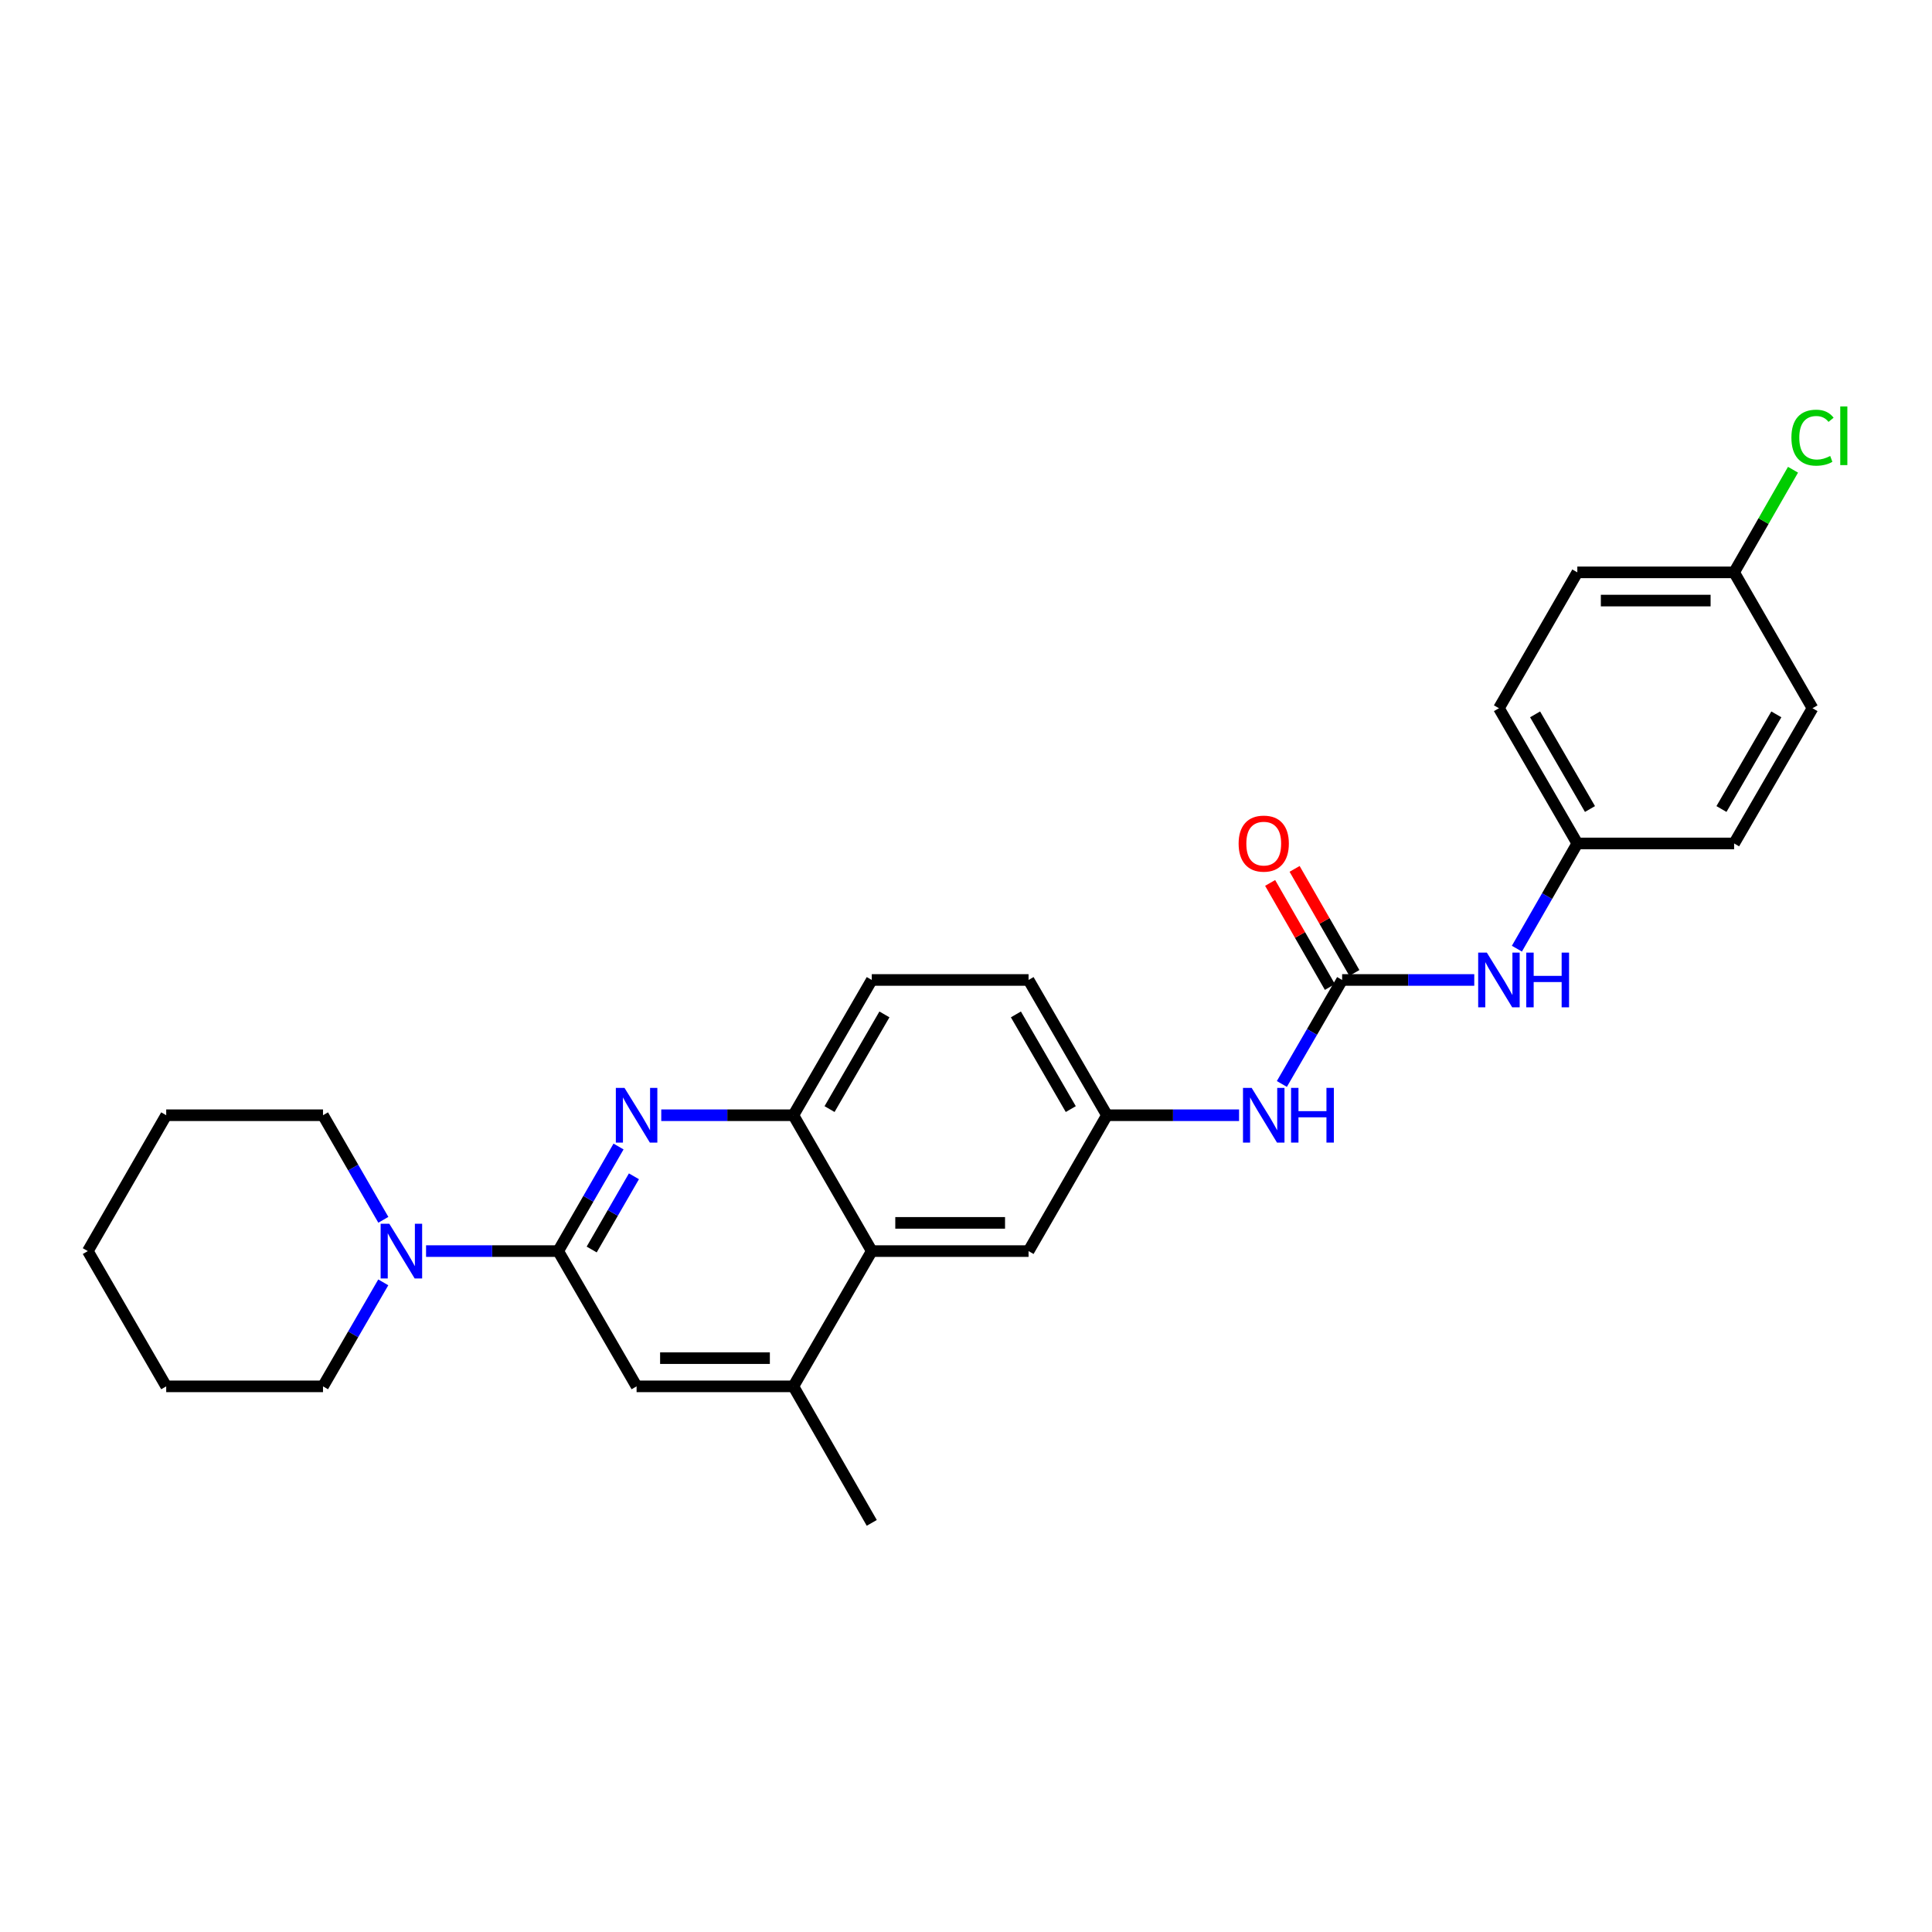 <?xml version='1.0' encoding='iso-8859-1'?>
<svg version='1.1' baseProfile='full'
              xmlns='http://www.w3.org/2000/svg'
                      xmlns:rdkit='http://www.rdkit.org/xml'
                      xmlns:xlink='http://www.w3.org/1999/xlink'
                  xml:space='preserve'
width='1000px' height='1000px' viewBox='0 0 1000 1000'>
<!-- END OF HEADER -->
<rect style='opacity:1.0;fill:#FFFFFF;stroke:none' width='1000' height='1000' x='0' y='0'> </rect>
<path class='bond-0' d='M 288.921,647.564 L 304.538,620.498' style='fill:none;fill-rule:evenodd;stroke:#000000;stroke-width:6px;stroke-linecap:butt;stroke-linejoin:miter;stroke-opacity:1' />
<path class='bond-0' d='M 304.538,620.498 L 320.155,593.433' style='fill:none;fill-rule:evenodd;stroke:#0000FF;stroke-width:6px;stroke-linecap:butt;stroke-linejoin:miter;stroke-opacity:1' />
<path class='bond-0' d='M 306.256,646.744 L 317.188,627.798' style='fill:none;fill-rule:evenodd;stroke:#000000;stroke-width:6px;stroke-linecap:butt;stroke-linejoin:miter;stroke-opacity:1' />
<path class='bond-0' d='M 317.188,627.798 L 328.12,608.852' style='fill:none;fill-rule:evenodd;stroke:#0000FF;stroke-width:6px;stroke-linecap:butt;stroke-linejoin:miter;stroke-opacity:1' />
<path class='bond-2' d='M 288.921,647.564 L 254.725,647.564' style='fill:none;fill-rule:evenodd;stroke:#000000;stroke-width:6px;stroke-linecap:butt;stroke-linejoin:miter;stroke-opacity:1' />
<path class='bond-2' d='M 254.725,647.564 L 220.529,647.564' style='fill:none;fill-rule:evenodd;stroke:#0000FF;stroke-width:6px;stroke-linecap:butt;stroke-linejoin:miter;stroke-opacity:1' />
<path class='bond-6' d='M 288.921,647.564 L 329.497,717.577' style='fill:none;fill-rule:evenodd;stroke:#000000;stroke-width:6px;stroke-linecap:butt;stroke-linejoin:miter;stroke-opacity:1' />
<path class='bond-3' d='M 342.266,577.243 L 376.458,577.243' style='fill:none;fill-rule:evenodd;stroke:#0000FF;stroke-width:6px;stroke-linecap:butt;stroke-linejoin:miter;stroke-opacity:1' />
<path class='bond-3' d='M 376.458,577.243 L 410.65,577.243' style='fill:none;fill-rule:evenodd;stroke:#000000;stroke-width:6px;stroke-linecap:butt;stroke-linejoin:miter;stroke-opacity:1' />
<path class='bond-1' d='M 694.684,507.23 L 679.086,534.145' style='fill:none;fill-rule:evenodd;stroke:#000000;stroke-width:6px;stroke-linecap:butt;stroke-linejoin:miter;stroke-opacity:1' />
<path class='bond-1' d='M 679.086,534.145 L 663.487,561.06' style='fill:none;fill-rule:evenodd;stroke:#0000FF;stroke-width:6px;stroke-linecap:butt;stroke-linejoin:miter;stroke-opacity:1' />
<path class='bond-8' d='M 694.684,507.23 L 728.88,507.23' style='fill:none;fill-rule:evenodd;stroke:#000000;stroke-width:6px;stroke-linecap:butt;stroke-linejoin:miter;stroke-opacity:1' />
<path class='bond-8' d='M 728.88,507.23 L 763.076,507.23' style='fill:none;fill-rule:evenodd;stroke:#0000FF;stroke-width:6px;stroke-linecap:butt;stroke-linejoin:miter;stroke-opacity:1' />
<path class='bond-11' d='M 701.017,503.594 L 685.551,476.662' style='fill:none;fill-rule:evenodd;stroke:#000000;stroke-width:6px;stroke-linecap:butt;stroke-linejoin:miter;stroke-opacity:1' />
<path class='bond-11' d='M 685.551,476.662 L 670.086,449.729' style='fill:none;fill-rule:evenodd;stroke:#FF0000;stroke-width:6px;stroke-linecap:butt;stroke-linejoin:miter;stroke-opacity:1' />
<path class='bond-11' d='M 688.352,510.867 L 672.886,483.934' style='fill:none;fill-rule:evenodd;stroke:#000000;stroke-width:6px;stroke-linecap:butt;stroke-linejoin:miter;stroke-opacity:1' />
<path class='bond-11' d='M 672.886,483.934 L 657.421,457.002' style='fill:none;fill-rule:evenodd;stroke:#FF0000;stroke-width:6px;stroke-linecap:butt;stroke-linejoin:miter;stroke-opacity:1' />
<path class='bond-21' d='M 198.381,663.747 L 182.782,690.662' style='fill:none;fill-rule:evenodd;stroke:#0000FF;stroke-width:6px;stroke-linecap:butt;stroke-linejoin:miter;stroke-opacity:1' />
<path class='bond-21' d='M 182.782,690.662 L 167.184,717.577' style='fill:none;fill-rule:evenodd;stroke:#000000;stroke-width:6px;stroke-linecap:butt;stroke-linejoin:miter;stroke-opacity:1' />
<path class='bond-22' d='M 198.418,631.374 L 182.801,604.309' style='fill:none;fill-rule:evenodd;stroke:#0000FF;stroke-width:6px;stroke-linecap:butt;stroke-linejoin:miter;stroke-opacity:1' />
<path class='bond-22' d='M 182.801,604.309 L 167.184,577.243' style='fill:none;fill-rule:evenodd;stroke:#000000;stroke-width:6px;stroke-linecap:butt;stroke-linejoin:miter;stroke-opacity:1' />
<path class='bond-12' d='M 410.65,577.243 L 451.226,507.23' style='fill:none;fill-rule:evenodd;stroke:#000000;stroke-width:6px;stroke-linecap:butt;stroke-linejoin:miter;stroke-opacity:1' />
<path class='bond-12' d='M 429.372,574.064 L 457.776,525.056' style='fill:none;fill-rule:evenodd;stroke:#000000;stroke-width:6px;stroke-linecap:butt;stroke-linejoin:miter;stroke-opacity:1' />
<path class='bond-27' d='M 410.65,577.243 L 451.226,647.564' style='fill:none;fill-rule:evenodd;stroke:#000000;stroke-width:6px;stroke-linecap:butt;stroke-linejoin:miter;stroke-opacity:1' />
<path class='bond-4' d='M 451.226,647.564 L 410.65,717.577' style='fill:none;fill-rule:evenodd;stroke:#000000;stroke-width:6px;stroke-linecap:butt;stroke-linejoin:miter;stroke-opacity:1' />
<path class='bond-9' d='M 451.226,647.564 L 532.379,647.564' style='fill:none;fill-rule:evenodd;stroke:#000000;stroke-width:6px;stroke-linecap:butt;stroke-linejoin:miter;stroke-opacity:1' />
<path class='bond-9' d='M 463.399,632.96 L 520.206,632.96' style='fill:none;fill-rule:evenodd;stroke:#000000;stroke-width:6px;stroke-linecap:butt;stroke-linejoin:miter;stroke-opacity:1' />
<path class='bond-5' d='M 410.65,717.577 L 329.497,717.577' style='fill:none;fill-rule:evenodd;stroke:#000000;stroke-width:6px;stroke-linecap:butt;stroke-linejoin:miter;stroke-opacity:1' />
<path class='bond-5' d='M 398.477,702.972 L 341.67,702.972' style='fill:none;fill-rule:evenodd;stroke:#000000;stroke-width:6px;stroke-linecap:butt;stroke-linejoin:miter;stroke-opacity:1' />
<path class='bond-23' d='M 410.65,717.577 L 451.226,788.239' style='fill:none;fill-rule:evenodd;stroke:#000000;stroke-width:6px;stroke-linecap:butt;stroke-linejoin:miter;stroke-opacity:1' />
<path class='bond-7' d='M 641.339,577.243 L 607.147,577.243' style='fill:none;fill-rule:evenodd;stroke:#0000FF;stroke-width:6px;stroke-linecap:butt;stroke-linejoin:miter;stroke-opacity:1' />
<path class='bond-7' d='M 607.147,577.243 L 572.955,577.243' style='fill:none;fill-rule:evenodd;stroke:#000000;stroke-width:6px;stroke-linecap:butt;stroke-linejoin:miter;stroke-opacity:1' />
<path class='bond-13' d='M 785.146,491.033 L 800.784,463.801' style='fill:none;fill-rule:evenodd;stroke:#0000FF;stroke-width:6px;stroke-linecap:butt;stroke-linejoin:miter;stroke-opacity:1' />
<path class='bond-13' d='M 800.784,463.801 L 816.422,436.569' style='fill:none;fill-rule:evenodd;stroke:#000000;stroke-width:6px;stroke-linecap:butt;stroke-linejoin:miter;stroke-opacity:1' />
<path class='bond-10' d='M 532.379,647.564 L 572.955,577.243' style='fill:none;fill-rule:evenodd;stroke:#000000;stroke-width:6px;stroke-linecap:butt;stroke-linejoin:miter;stroke-opacity:1' />
<path class='bond-29' d='M 572.955,577.243 L 532.379,507.23' style='fill:none;fill-rule:evenodd;stroke:#000000;stroke-width:6px;stroke-linecap:butt;stroke-linejoin:miter;stroke-opacity:1' />
<path class='bond-29' d='M 554.233,574.064 L 525.83,525.056' style='fill:none;fill-rule:evenodd;stroke:#000000;stroke-width:6px;stroke-linecap:butt;stroke-linejoin:miter;stroke-opacity:1' />
<path class='bond-14' d='M 451.226,507.23 L 532.379,507.23' style='fill:none;fill-rule:evenodd;stroke:#000000;stroke-width:6px;stroke-linecap:butt;stroke-linejoin:miter;stroke-opacity:1' />
<path class='bond-17' d='M 816.422,436.569 L 897.574,436.569' style='fill:none;fill-rule:evenodd;stroke:#000000;stroke-width:6px;stroke-linecap:butt;stroke-linejoin:miter;stroke-opacity:1' />
<path class='bond-18' d='M 816.422,436.569 L 775.845,366.58' style='fill:none;fill-rule:evenodd;stroke:#000000;stroke-width:6px;stroke-linecap:butt;stroke-linejoin:miter;stroke-opacity:1' />
<path class='bond-18' d='M 822.97,418.745 L 794.566,369.753' style='fill:none;fill-rule:evenodd;stroke:#000000;stroke-width:6px;stroke-linecap:butt;stroke-linejoin:miter;stroke-opacity:1' />
<path class='bond-15' d='M 897.574,296.251 L 816.422,296.251' style='fill:none;fill-rule:evenodd;stroke:#000000;stroke-width:6px;stroke-linecap:butt;stroke-linejoin:miter;stroke-opacity:1' />
<path class='bond-15' d='M 885.401,310.856 L 828.595,310.856' style='fill:none;fill-rule:evenodd;stroke:#000000;stroke-width:6px;stroke-linecap:butt;stroke-linejoin:miter;stroke-opacity:1' />
<path class='bond-16' d='M 897.574,296.251 L 912.818,269.693' style='fill:none;fill-rule:evenodd;stroke:#000000;stroke-width:6px;stroke-linecap:butt;stroke-linejoin:miter;stroke-opacity:1' />
<path class='bond-16' d='M 912.818,269.693 L 928.062,243.135' style='fill:none;fill-rule:evenodd;stroke:#00CC00;stroke-width:6px;stroke-linecap:butt;stroke-linejoin:miter;stroke-opacity:1' />
<path class='bond-30' d='M 897.574,296.251 L 938.151,366.58' style='fill:none;fill-rule:evenodd;stroke:#000000;stroke-width:6px;stroke-linecap:butt;stroke-linejoin:miter;stroke-opacity:1' />
<path class='bond-19' d='M 897.574,436.569 L 938.151,366.58' style='fill:none;fill-rule:evenodd;stroke:#000000;stroke-width:6px;stroke-linecap:butt;stroke-linejoin:miter;stroke-opacity:1' />
<path class='bond-19' d='M 891.026,418.745 L 919.43,369.753' style='fill:none;fill-rule:evenodd;stroke:#000000;stroke-width:6px;stroke-linecap:butt;stroke-linejoin:miter;stroke-opacity:1' />
<path class='bond-20' d='M 775.845,366.58 L 816.422,296.251' style='fill:none;fill-rule:evenodd;stroke:#000000;stroke-width:6px;stroke-linecap:butt;stroke-linejoin:miter;stroke-opacity:1' />
<path class='bond-25' d='M 167.184,717.577 L 86.031,717.577' style='fill:none;fill-rule:evenodd;stroke:#000000;stroke-width:6px;stroke-linecap:butt;stroke-linejoin:miter;stroke-opacity:1' />
<path class='bond-24' d='M 167.184,577.243 L 86.031,577.243' style='fill:none;fill-rule:evenodd;stroke:#000000;stroke-width:6px;stroke-linecap:butt;stroke-linejoin:miter;stroke-opacity:1' />
<path class='bond-26' d='M 86.031,577.243 L 45.455,647.564' style='fill:none;fill-rule:evenodd;stroke:#000000;stroke-width:6px;stroke-linecap:butt;stroke-linejoin:miter;stroke-opacity:1' />
<path class='bond-28' d='M 86.031,717.577 L 45.455,647.564' style='fill:none;fill-rule:evenodd;stroke:#000000;stroke-width:6px;stroke-linecap:butt;stroke-linejoin:miter;stroke-opacity:1' />
<path  class='atom-1' d='M 323.237 563.083
L 332.517 578.083
Q 333.437 579.563, 334.917 582.243
Q 336.397 584.923, 336.477 585.083
L 336.477 563.083
L 340.237 563.083
L 340.237 591.403
L 336.357 591.403
L 326.397 575.003
Q 325.237 573.083, 323.997 570.883
Q 322.797 568.683, 322.437 568.003
L 322.437 591.403
L 318.757 591.403
L 318.757 563.083
L 323.237 563.083
' fill='#0000FF'/>
<path  class='atom-3' d='M 201.5 633.404
L 210.78 648.404
Q 211.7 649.884, 213.18 652.564
Q 214.66 655.244, 214.74 655.404
L 214.74 633.404
L 218.5 633.404
L 218.5 661.724
L 214.62 661.724
L 204.66 645.324
Q 203.5 643.404, 202.26 641.204
Q 201.06 639.004, 200.7 638.324
L 200.7 661.724
L 197.02 661.724
L 197.02 633.404
L 201.5 633.404
' fill='#0000FF'/>
<path  class='atom-8' d='M 647.848 563.083
L 657.128 578.083
Q 658.048 579.563, 659.528 582.243
Q 661.008 584.923, 661.088 585.083
L 661.088 563.083
L 664.848 563.083
L 664.848 591.403
L 660.968 591.403
L 651.008 575.003
Q 649.848 573.083, 648.608 570.883
Q 647.408 568.683, 647.048 568.003
L 647.048 591.403
L 643.368 591.403
L 643.368 563.083
L 647.848 563.083
' fill='#0000FF'/>
<path  class='atom-8' d='M 668.248 563.083
L 672.088 563.083
L 672.088 575.123
L 686.568 575.123
L 686.568 563.083
L 690.408 563.083
L 690.408 591.403
L 686.568 591.403
L 686.568 578.323
L 672.088 578.323
L 672.088 591.403
L 668.248 591.403
L 668.248 563.083
' fill='#0000FF'/>
<path  class='atom-9' d='M 769.585 493.07
L 778.865 508.07
Q 779.785 509.55, 781.265 512.23
Q 782.745 514.91, 782.825 515.07
L 782.825 493.07
L 786.585 493.07
L 786.585 521.39
L 782.705 521.39
L 772.745 504.99
Q 771.585 503.07, 770.345 500.87
Q 769.145 498.67, 768.785 497.99
L 768.785 521.39
L 765.105 521.39
L 765.105 493.07
L 769.585 493.07
' fill='#0000FF'/>
<path  class='atom-9' d='M 789.985 493.07
L 793.825 493.07
L 793.825 505.11
L 808.305 505.11
L 808.305 493.07
L 812.145 493.07
L 812.145 521.39
L 808.305 521.39
L 808.305 508.31
L 793.825 508.31
L 793.825 521.39
L 789.985 521.39
L 789.985 493.07
' fill='#0000FF'/>
<path  class='atom-12' d='M 641.108 436.649
Q 641.108 429.849, 644.468 426.049
Q 647.828 422.249, 654.108 422.249
Q 660.388 422.249, 663.748 426.049
Q 667.108 429.849, 667.108 436.649
Q 667.108 443.529, 663.708 447.449
Q 660.308 451.329, 654.108 451.329
Q 647.868 451.329, 644.468 447.449
Q 641.108 443.569, 641.108 436.649
M 654.108 448.129
Q 658.428 448.129, 660.748 445.249
Q 663.108 442.329, 663.108 436.649
Q 663.108 431.089, 660.748 428.289
Q 658.428 425.449, 654.108 425.449
Q 649.788 425.449, 647.428 428.249
Q 645.108 431.049, 645.108 436.649
Q 645.108 442.369, 647.428 445.249
Q 649.788 448.129, 654.108 448.129
' fill='#FF0000'/>
<path  class='atom-17' d='M 927.231 226.537
Q 927.231 219.497, 930.511 215.817
Q 933.831 212.097, 940.111 212.097
Q 945.951 212.097, 949.071 216.217
L 946.431 218.377
Q 944.151 215.377, 940.111 215.377
Q 935.831 215.377, 933.551 218.257
Q 931.311 221.097, 931.311 226.537
Q 931.311 232.137, 933.631 235.017
Q 935.991 237.897, 940.551 237.897
Q 943.671 237.897, 947.311 236.017
L 948.431 239.017
Q 946.951 239.977, 944.711 240.537
Q 942.471 241.097, 939.991 241.097
Q 933.831 241.097, 930.511 237.337
Q 927.231 233.577, 927.231 226.537
' fill='#00CC00'/>
<path  class='atom-17' d='M 952.511 210.377
L 956.191 210.377
L 956.191 240.737
L 952.511 240.737
L 952.511 210.377
' fill='#00CC00'/>
</svg>

